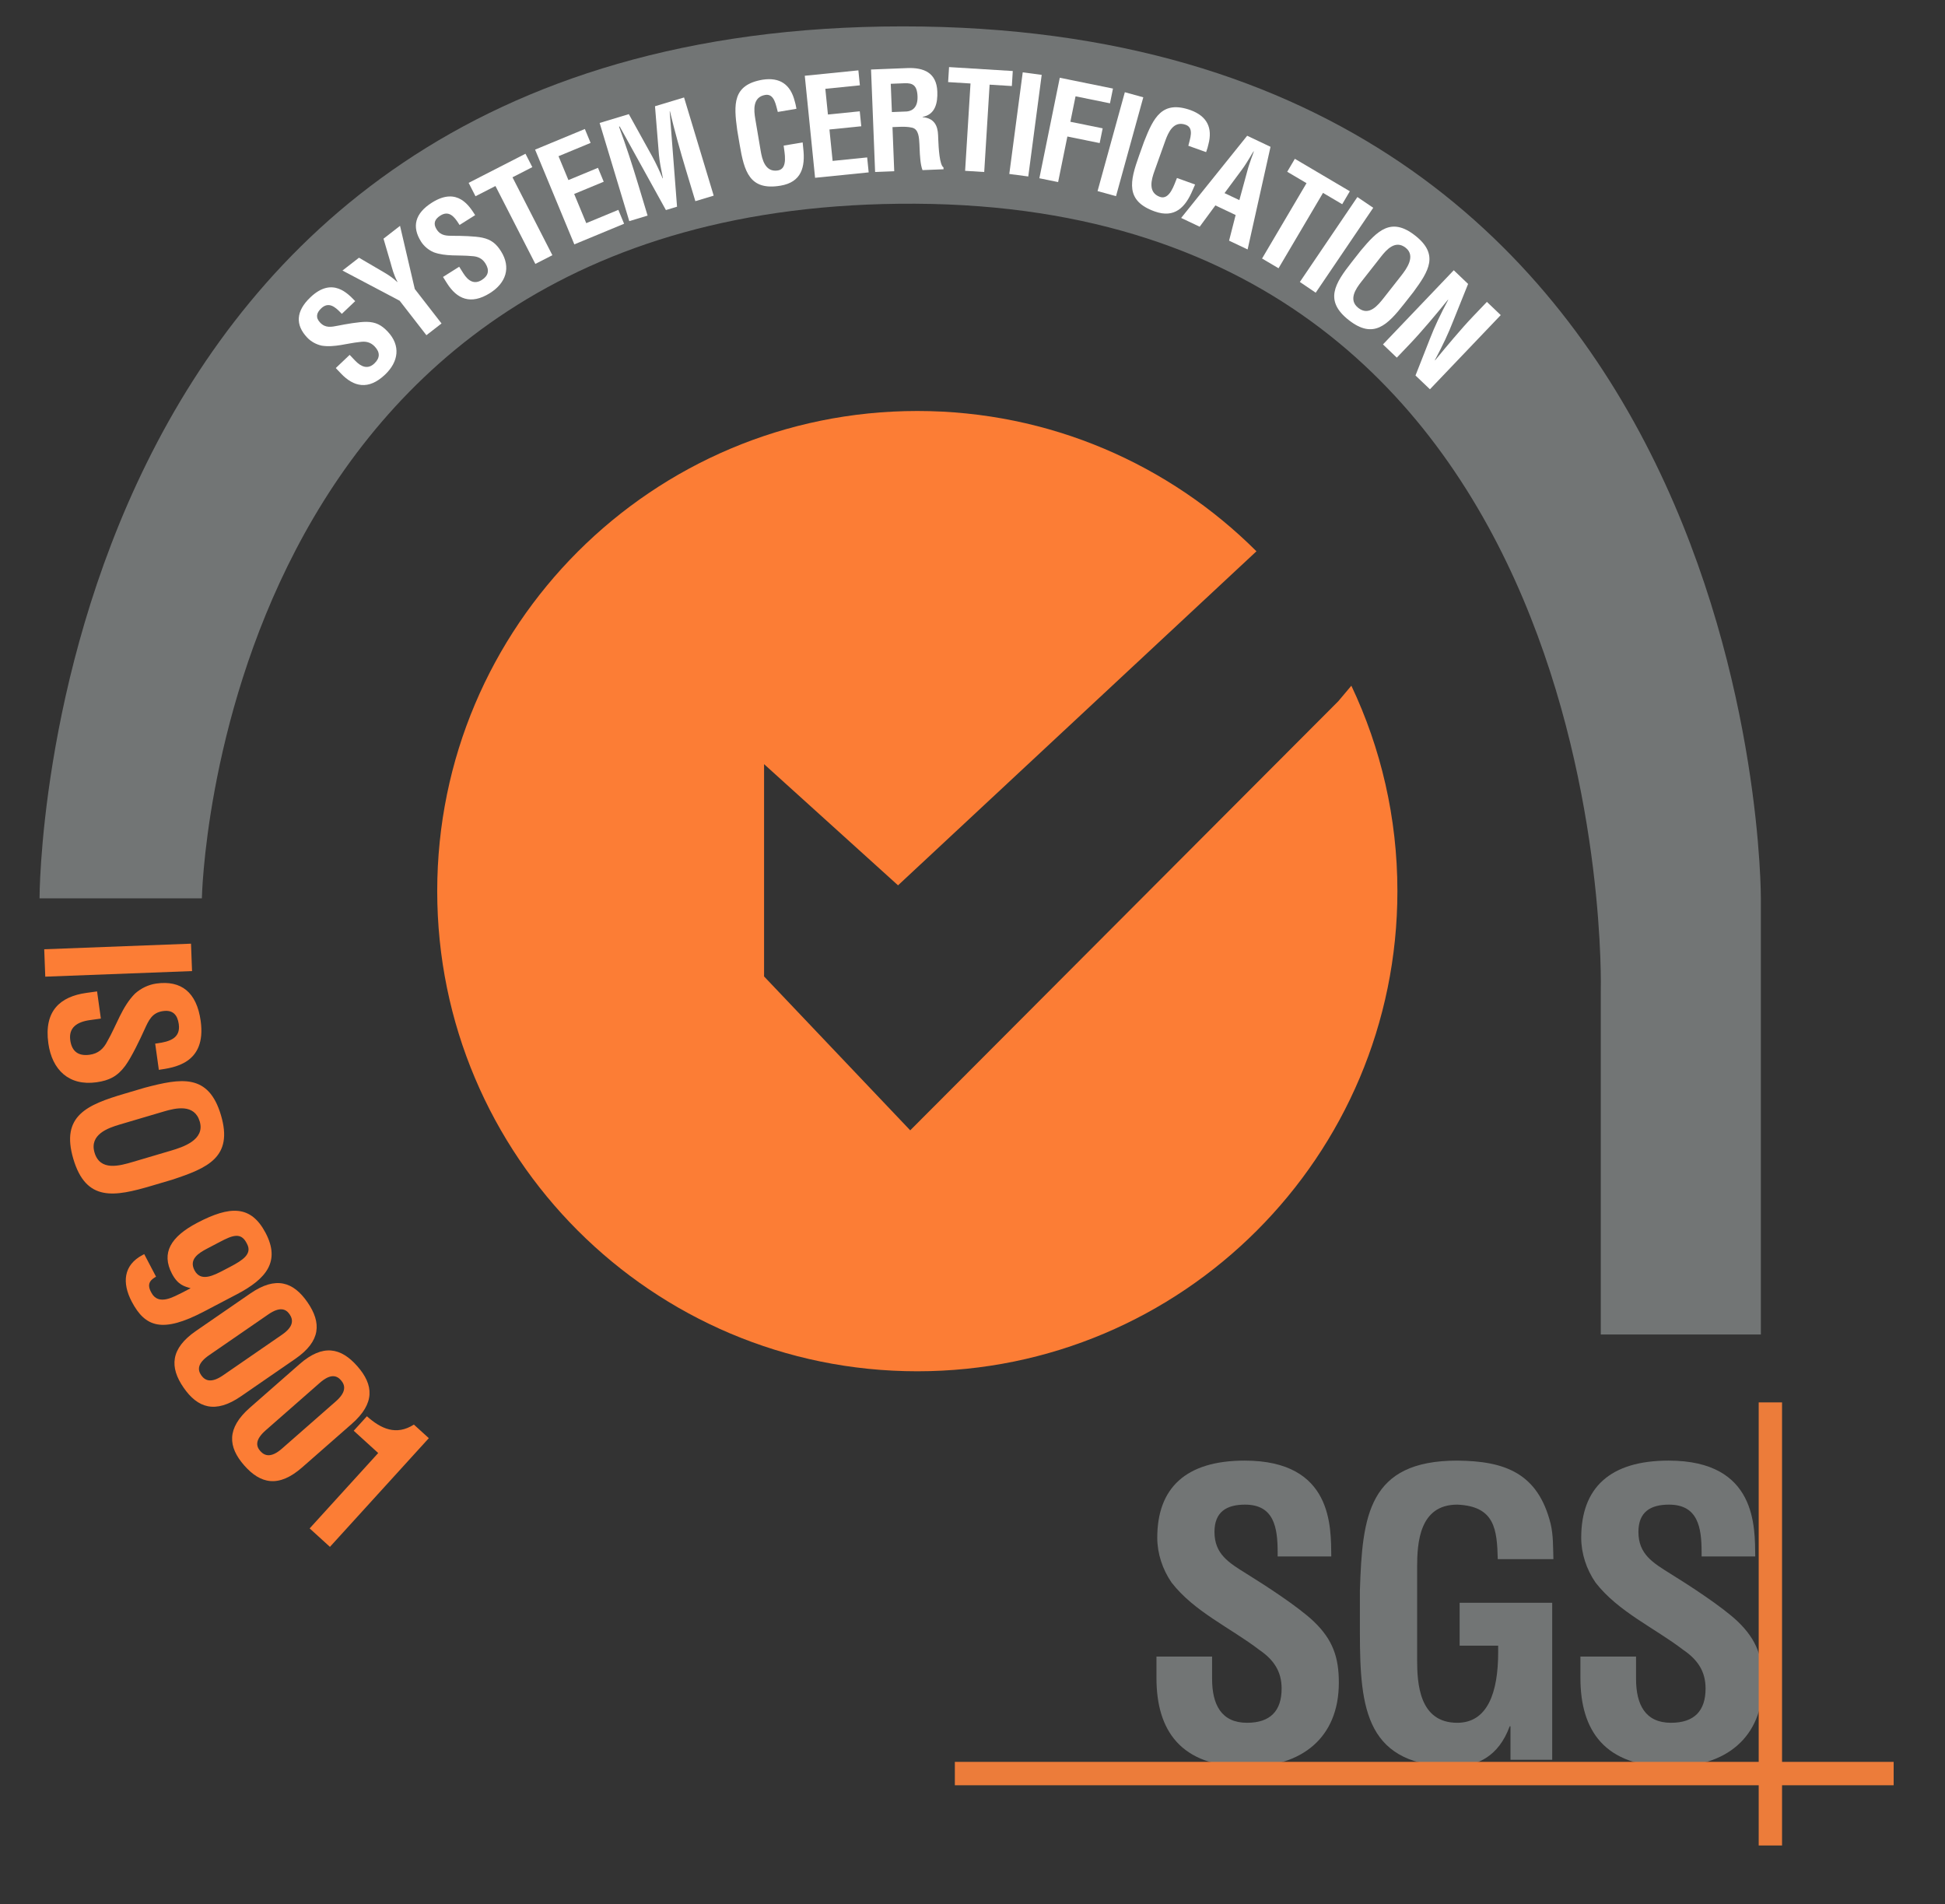 <?xml version="1.0" encoding="utf-8"?>
<!-- Generator: Adobe Illustrator 16.0.0, SVG Export Plug-In . SVG Version: 6.00 Build 0)  -->
<!DOCTYPE svg PUBLIC "-//W3C//DTD SVG 1.1//EN" "http://www.w3.org/Graphics/SVG/1.1/DTD/svg11.dtd">
<svg version="1.1" id="Layer_1" xmlns="http://www.w3.org/2000/svg" xmlns:xlink="http://www.w3.org/1999/xlink" x="0px" y="0px"
	 width="708.061px" height="693.069px" viewBox="0 0 708.061 693.069" enable-background="new 0 0 708.061 693.069"
	 xml:space="preserve">
<rect x="0" y="0" width="708.061" height="693.069" fill="#333333" stroke="none"/>
<g>
	<path fill="#727575" d="M14.395,326.998h59.095c0,0,4.667-254.15,259.68-252.843c257.18,1.317,249.583,286.33,249.583,286.33
		v125.26h58.273V326.998c0,0,1.364-317.395-312.299-317.395C13.921,9.604,14.395,326.998,14.395,326.998"/>
	<path fill="#FC7D35" d="M487.177,255.263L331.358,411.435l-53.207-56.017v-77.276l48.772,44.116l130.479-121.591
		c-31.619-31.557-75.262-51.07-123.463-51.07c-96.524,0-174.774,78.249-174.774,174.772c0,96.525,78.25,174.773,174.774,174.773
		s174.773-78.248,174.773-174.773c0-26.755-6.016-52.105-16.763-74.775L487.177,255.263z"/>
	<path fill="#727575" d="M465.118,566.54v-1.56c0-8.933-1.302-17.299-11.861-17.299c-6.798,0-11.137,2.694-11.137,9.926
		c0,8.083,5.208,11.202,11.572,15.172c6.653,4.112,18.948,12.053,24.589,17.441c6.943,6.665,9.112,13.045,9.112,22.262
		c0,20.135-13.597,30.628-33.413,30.628c-24.299,0-32.979-13.329-32.979-32.33v-7.798h20.25v8.082
		c0,9.359,3.326,16.023,12.728,16.023c8.535,0,12.585-4.396,12.585-12.478c0-6.24-2.894-10.494-8.101-14.039
		c-10.559-8.083-23.722-13.896-31.966-24.531c-3.327-4.821-5.208-10.635-5.208-16.307c0-18.15,10.414-28.076,31.822-28.076
		c32.255,0,31.387,24.389,31.531,34.882H465.118z"/>
	<path fill="#727575" d="M495.061,578.876c0.868-27.084,3.038-47.219,35.438-47.219c17.357,0.142,29.362,4.538,33.991,22.971
		c1.012,4.254,0.868,8.65,1.012,12.904h-20.249c-0.29-10.777-1.013-19.284-14.753-19.852c-13.742,0-14.609,13.754-14.609,22.83
		v33.464c0,8.792,0.724,23.113,14.609,23.113c10.992,0,14.897-10.918,14.897-25.665v-2.411h-14.03v-15.598h33.702v57.145H549.88
		v-12.195h-0.29c-4.05,11.061-11.716,14.18-19.092,14.748c-33.268,0-35.438-20.703-35.438-49.062V578.876z"/>
	<path fill="#727575" d="M619.453,566.54v-1.56c0-8.933-1.301-17.299-11.86-17.299c-6.798,0-11.138,2.694-11.138,9.926
		c0,8.083,5.207,11.202,11.571,15.172c6.654,4.112,18.948,12.053,24.589,17.441c6.942,6.665,9.113,13.045,9.113,22.262
		c0,20.135-13.597,30.628-33.413,30.628c-24.3,0-32.978-13.329-32.978-32.33v-7.798h20.25v8.082c0,9.359,3.327,16.023,12.729,16.023
		c8.534,0,12.584-4.396,12.584-12.478c0-6.24-2.893-10.494-8.1-14.039c-10.559-8.083-23.722-13.896-31.966-24.531
		c-3.328-4.821-5.207-10.635-5.207-16.307c0-18.15,10.414-28.076,31.821-28.076c32.256,0,31.388,24.389,31.533,34.882H619.453z"/>
	<path fill="#FFFFFF" d="M124.436,114.242l-0.378-0.396c-2.158-2.274-4.505-4.094-7.141-1.592c-1.695,1.611-2.127,3.325-0.379,5.166
		c1.954,2.056,4.007,1.616,6.555,1.118c2.654-0.53,7.641-1.423,10.351-1.388c3.343,0.05,5.427,1.161,7.655,3.506
		c4.868,5.125,4.012,11.017-0.932,15.712c-6.062,5.758-11.449,4.424-16.043-0.412l-1.885-1.985l5.053-4.799l1.954,2.057
		c2.262,2.382,4.703,3.289,7.049,1.062c2.128-2.023,2.078-4.101,0.123-6.158c-1.508-1.588-3.258-1.985-5.414-1.653
		c-4.588,0.445-9.277,2.085-13.904,1.332c-1.996-0.438-3.871-1.472-5.242-2.916c-4.388-4.619-4.188-9.613,1.152-14.686
		c8.047-7.644,13.727-1.232,16.299,1.405L124.436,114.242z"/>
	<path fill="#FFFFFF" d="M139.807,99.141c1.719,0.998,3.351,2.125,4.808,3.515l0.078-0.061c-1.377-2.586-1.911-4.816-2.525-6.987
		l-2.554-8.729l6.016-4.67l5.369,22.989l9.736,12.541l-5.505,4.273l-9.735-12.542l-20.821-10.994l6.015-4.669L139.807,99.141z"/>
	<path fill="#FFFFFF" d="M167.295,81.89l-0.292-0.463c-1.672-2.652-3.616-4.898-6.691-2.96c-1.979,1.248-2.737,2.843-1.384,4.991
		c1.513,2.4,3.612,2.371,6.208,2.382c2.707,0,7.771,0.102,10.423,0.667c3.268,0.705,5.094,2.202,6.819,4.938
		c3.769,5.979,1.776,11.589-3.994,15.225c-7.073,4.46-12.094,2.094-15.65-3.548l-1.46-2.315l5.895-3.716l1.513,2.4
		c1.752,2.779,3.967,4.147,6.705,2.422c2.484-1.566,2.84-3.613,1.327-6.014c-1.167-1.853-2.806-2.585-4.985-2.682
		c-4.587-0.462-9.506,0.227-13.897-1.418c-1.871-0.821-3.506-2.203-4.568-3.886c-3.397-5.389-2.224-10.248,4.008-14.176
		c9.39-5.919,13.702,1.482,15.708,4.571L167.295,81.89z"/>
	<polygon fill="#FFFFFF" points="170.605,66.56 191.295,55.965 193.791,60.838 186.569,64.536 201.089,92.891 194.887,96.066 
		180.366,67.712 173.101,71.433 	"/>
	<polygon fill="#FFFFFF" points="209.08,88.95 194.794,54.464 212.91,46.958 215.005,52.017 203.326,56.855 206.926,65.545 
		217.687,61.088 219.782,66.146 209.021,70.604 213.422,81.226 225.102,76.387 227.196,81.444 	"/>
	<path fill="#FFFFFF" d="M235.752,78.478l-6.671,2.014l-10.788-35.736l10.625-3.208l8.579,15.502
		c1.392,2.544,2.607,5.192,3.728,7.869l0.095-0.028c-0.73-3.627-1.211-6.081-1.44-8.561l-1.432-17.66l10.577-3.194l10.788,35.736
		l-6.671,2.014l-3.395-11.245c-2.143-7.1-4.143-14.243-5.858-21.471l-0.095,0.029l2.677,34.701l-4.05,1.223l-16.829-30.429
		l-0.238,0.073c2.572,6.969,4.858,14.025,7.001,21.125L235.752,78.478z"/>
	<path fill="#FFFFFF" d="M292.204,51.834c0.067,0.695,0.143,1.439,0.209,2.135c0.793,6.782-0.593,12.316-8.249,13.611
		c-11.288,1.908-13.235-5.132-14.895-14.948l-0.888-5.25c-1.291-9.423-1.732-16.517,9.26-18.375
		c6.151-0.938,10.117,1.621,11.67,7.82c0.231,0.769,0.405,1.496,0.537,2.281l0.083,0.491l-6.773,1.145
		c-0.692-2.306-1.194-6.764-4.58-6.192c-4.662,0.788-4.151,5.599-3.621,8.739l1.959,11.582c0.514,3.043,1.597,7.958,6.309,7.161
		c3.779-0.639,2.308-6.649,2.057-9.03L292.204,51.834z"/>
	<polygon fill="#FFFFFF" points="296.723,64.718 292.974,27.58 312.484,25.61 313.034,31.057 300.456,32.327 301.402,41.685 
		312.988,40.516 313.538,45.962 301.951,47.132 303.106,58.571 315.684,57.301 316.233,62.748 	"/>
	<path fill="#FFFFFF" d="M324.9,46.264l0.637,16.064l-6.962,0.276l-1.48-37.3l13.18-0.522c6.017-0.239,10.675,1.669,10.948,8.532
		c0.162,4.079-0.714,8.396-5.363,9.229l0.005,0.1c4.149,0.383,5.497,2.97,5.639,6.55l0.063,1.592
		c0.124,3.133,0.468,9.296,1.896,10.136l0.028,0.696l-7.659,0.304c-0.773-1.912-0.957-5.292-1.056-7.778l-0.065-1.642
		c-0.14-2.286-0.215-5.421-2.629-6.022c-1.609-0.384-3.303-0.368-4.993-0.3l-0.945,0.038L324.9,46.264z M324.683,40.793l5.471-0.217
		c2.282-0.24,4.012-1.803,3.865-5.532c-0.166-4.179-1.934-4.806-4.572-4.751l-5.172,0.206L324.683,40.793z"/>
	<polygon fill="#FFFFFF" points="345.495,24.419 368.693,25.851 368.356,31.315 360.259,30.816 358.297,62.609 351.342,62.18 
		353.305,30.387 345.157,29.884 	"/>
	
		<rect x="354.741" y="41.969" transform="matrix(-0.131 0.991 -0.991 -0.131 467.284 -318.804)" fill="#FFFFFF" width="37.327" height="6.968"/>
	<polygon fill="#FFFFFF" points="378.371,64.886 385.806,28.305 405.169,32.239 404.079,37.605 391.543,35.058 389.66,44.325 
		401.415,46.714 400.325,52.08 388.569,49.69 385.2,66.273 	"/>
	
		<rect x="389.131" y="48.955" transform="matrix(-0.266 0.964 -0.964 -0.266 566.908 -326.678)" fill="#FFFFFF" width="37.329" height="6.969"/>
	<path fill="#FFFFFF" d="M435.068,67.156c-0.281,0.639-0.58,1.325-0.861,1.964c-2.624,6.303-6.538,10.454-13.85,7.84
		c-10.779-3.854-9.036-10.947-5.685-20.32l1.792-5.015c3.481-8.851,6.563-15.254,17.061-11.501c5.825,2.188,8.033,6.36,6.357,12.526
		c-0.174,0.783-0.378,1.503-0.646,2.252l-0.168,0.469l-6.467-2.312c0.523-2.351,2.266-6.484-0.968-7.641
		c-4.453-1.592-6.359,2.854-7.431,5.854l-3.954,11.061c-1.039,2.906-2.497,7.723,2.002,9.331c3.608,1.29,5.265-4.672,6.209-6.871
		L435.068,67.156z"/>
	<path fill="#FFFFFF" d="M429.986,79.329l24.038-29.918l8.501,4.029l-8.341,37.357l-6.747-3.197l2.386-9.334l-7.376-3.497
		l-5.714,7.757L429.986,79.329z M445.782,70.291l5.397,2.558l2.832-10.391c0.431-1.724,1.021-3.316,1.586-4.976
		c0.318-0.786,0.59-1.593,0.842-2.355l-0.09-0.043c-0.431,0.677-0.884,1.399-1.291,2.143c-0.926,1.489-1.786,2.953-2.846,4.379
		L445.782,70.291z"/>
	<polygon fill="#FFFFFF" points="471.382,57.806 491.399,69.619 488.617,74.333 481.63,70.211 465.441,97.644 459.441,94.103 
		475.629,66.669 468.6,62.521 	"/>
	
		<rect x="467.993" y="85.643" transform="matrix(-0.561 0.828 -0.828 -0.561 833.371 -263.817)" fill="#FFFFFF" width="37.329" height="6.968"/>
	<path fill="#FFFFFF" d="M495.347,91.249c6.106-7.292,11.06-12.39,19.828-5.504c8.769,6.886,4.99,12.906-0.646,20.567l-3.289,4.189
		c-6.149,7.829-11.224,13.083-20.228,6.013c-9.004-7.07-5.104-13.247,1.045-21.076L495.347,91.249z M495.543,102.604
		c-1.906,2.427-4.815,6.535-1.057,9.485c3.915,3.074,7.12-0.927,9.334-3.746l6.209-7.908c1.968-2.505,5.508-7.256,1.671-10.268
		c-3.718-2.921-6.935,0.692-8.903,3.197l-0.861,1.096L495.543,102.604z"/>
	<path fill="#FFFFFF" d="M541.292,109.883l5.041,4.812l-25.776,27l-5.257-5.018l5.253-13.358c1.727-4.476,3.774-8.783,6.642-14.165
		l-0.072-0.069c-1.951,2.403-4.348,5.346-6.815,8.219c-2.434,2.838-4.903,5.641-6.966,7.801l-4.846,5.076l-5.04-4.812l25.776-27
		l5.22,4.983l-5.458,13.575c-1.694,4.369-3.672,8.604-6.641,14.165l0.071,0.068c2.158-2.62,4.486-5.42,6.816-8.148
		c2.331-2.73,4.698-5.426,7-7.837L541.292,109.883z"/>
	
		<rect x="16.28" y="344.403" transform="matrix(-0.999 0.038 -0.038 -0.999 99.263 696.909)" fill="#FC7D35" width="53.487" height="9.985"/>
	<path fill="#FC7D35" d="M56.496,379.879l0.777-0.109c4.449-0.62,8.528-1.836,7.809-6.992c-0.462-3.319-2.1-5.251-5.702-4.75
		c-4.026,0.562-5.226,3.32-6.77,6.704c-1.595,3.535-4.713,10.09-7.014,13.218c-2.847,3.853-5.877,5.355-10.468,5.996
		c-10.029,1.397-16.182-4.513-17.531-14.189c-1.653-11.866,4.396-17.029,13.859-18.348l3.885-0.541l1.378,9.888l-4.026,0.561
		c-4.661,0.65-7.754,2.737-7.114,7.328c0.581,4.167,3.046,5.839,7.072,5.278c3.108-0.433,5.03-2.141,6.441-4.929
		c3.307-5.718,5.308-12.548,10.044-17.313c2.174-1.96,4.942-3.281,7.768-3.675c9.04-1.26,14.693,3.136,16.15,13.589
		c2.196,15.75-10.012,17.021-15.229,17.819L56.496,379.879z"/>
	<path fill="#FC7D35" d="M52.716,395.918c13.183-3.453,23.196-5.298,27.727,10.021c4.529,15.318-4.878,19.215-17.818,23.488
		l-7.317,2.164c-13.678,4.044-23.965,5.97-28.616-9.758c-4.652-15.729,5.03-19.708,18.706-23.751L52.716,395.918z M43.523,409.344
		c-4.24,1.254-11.046,3.638-9.104,10.203c2.022,6.839,9.086,4.824,14.01,3.368l13.813-4.085c4.377-1.294,12.455-3.905,10.473-10.607
		c-1.921-6.497-8.676-4.946-13.053-3.651l-1.915,0.566L43.523,409.344z"/>
	<path fill="#FC7D35" d="M74.247,477.394c-15.097,7.913-21.39,5.737-26.291-3.612c-3.542-6.759-3.094-13.275,3.981-16.983
		l0.569-0.297l4.304,8.211c-1.483,0.857-3.594,2.206-1.905,5.427l0.199,0.379c2.615,4.99,8.351,1.339,11.26-0.024l3.032-1.589
		c-2.278-0.658-4.648-1.187-6.8-5.292c-3.94-7.516-0.513-13.419,9.215-18.519c11.875-6.224,19.525-6.53,24.889,3.702
		c5.397,10.296,0.351,16.646-10.387,22.274l-0.695,0.364L74.247,477.394z M83.824,461.101c4.611-2.417,8.013-4.684,6.125-8.284
		l-0.298-0.568c-2.049-3.757-5.121-2.55-9.479-0.265l-4.801,2.517c-3.158,1.656-6.656,3.891-4.57,7.871
		c2.285,4.358,6.895,1.941,10.812-0.111L83.824,461.101z"/>
	<path fill="#FC7D35" d="M91.117,470.828c9.337-6.434,15.701-4.237,20.84,3.221c5.098,7.399,4.885,14.128-4.452,20.563
		l-19.789,13.638c-9.337,6.434-15.76,4.277-20.899-3.18c-5.099-7.399-4.827-14.169,4.51-20.603L91.117,470.828z M76.112,493.294
		c-4.228,2.914-4.251,5.268-2.875,7.265c1.416,2.056,3.705,2.99,7.992,0.036l21.434-14.771c4.228-2.914,4.17-5.386,2.754-7.441
		c-1.376-1.996-3.584-2.813-7.754,0.06l-0.88,0.607L76.112,493.294z"/>
	<path fill="#FC7D35" d="M109.037,496.551c8.525-7.478,15.101-6.036,21.073,0.773c5.925,6.756,6.497,13.464-2.028,20.941
		l-18.068,15.847c-8.524,7.477-15.155,6.083-21.126-0.727c-5.925-6.756-6.443-13.511,2.082-20.988L109.037,496.551z M96.747,520.609
		c-3.86,3.386-3.609,5.727-2.01,7.55c1.646,1.877,4.028,2.538,7.942-0.895l19.569-17.164c3.86-3.386,3.515-5.834,1.87-7.711
		c-1.599-1.822-3.887-2.376-7.694,0.962l-0.804,0.706L96.747,520.609z"/>
	<path fill="#FC7D35" d="M137.681,528.9l-8.915-8.111l4.799-5.275c5.165,4.603,10.686,7.119,17.107,3.029l5.434,4.943
		l-35.995,39.566l-7.386-6.719L137.681,528.9z"/>
	
		<line fill="none" stroke="#EC7C3A" stroke-width="8.504" stroke-linejoin="round" stroke-miterlimit="10" x1="347.605" y1="645.569" x2="689.368" y2="645.569"/>
	
		<line fill="none" stroke="#EC7C3A" stroke-width="8.504" stroke-linejoin="round" stroke-miterlimit="10" x1="644.49" y1="671.76" x2="644.49" y2="510.461"/>
</g>
</svg>
